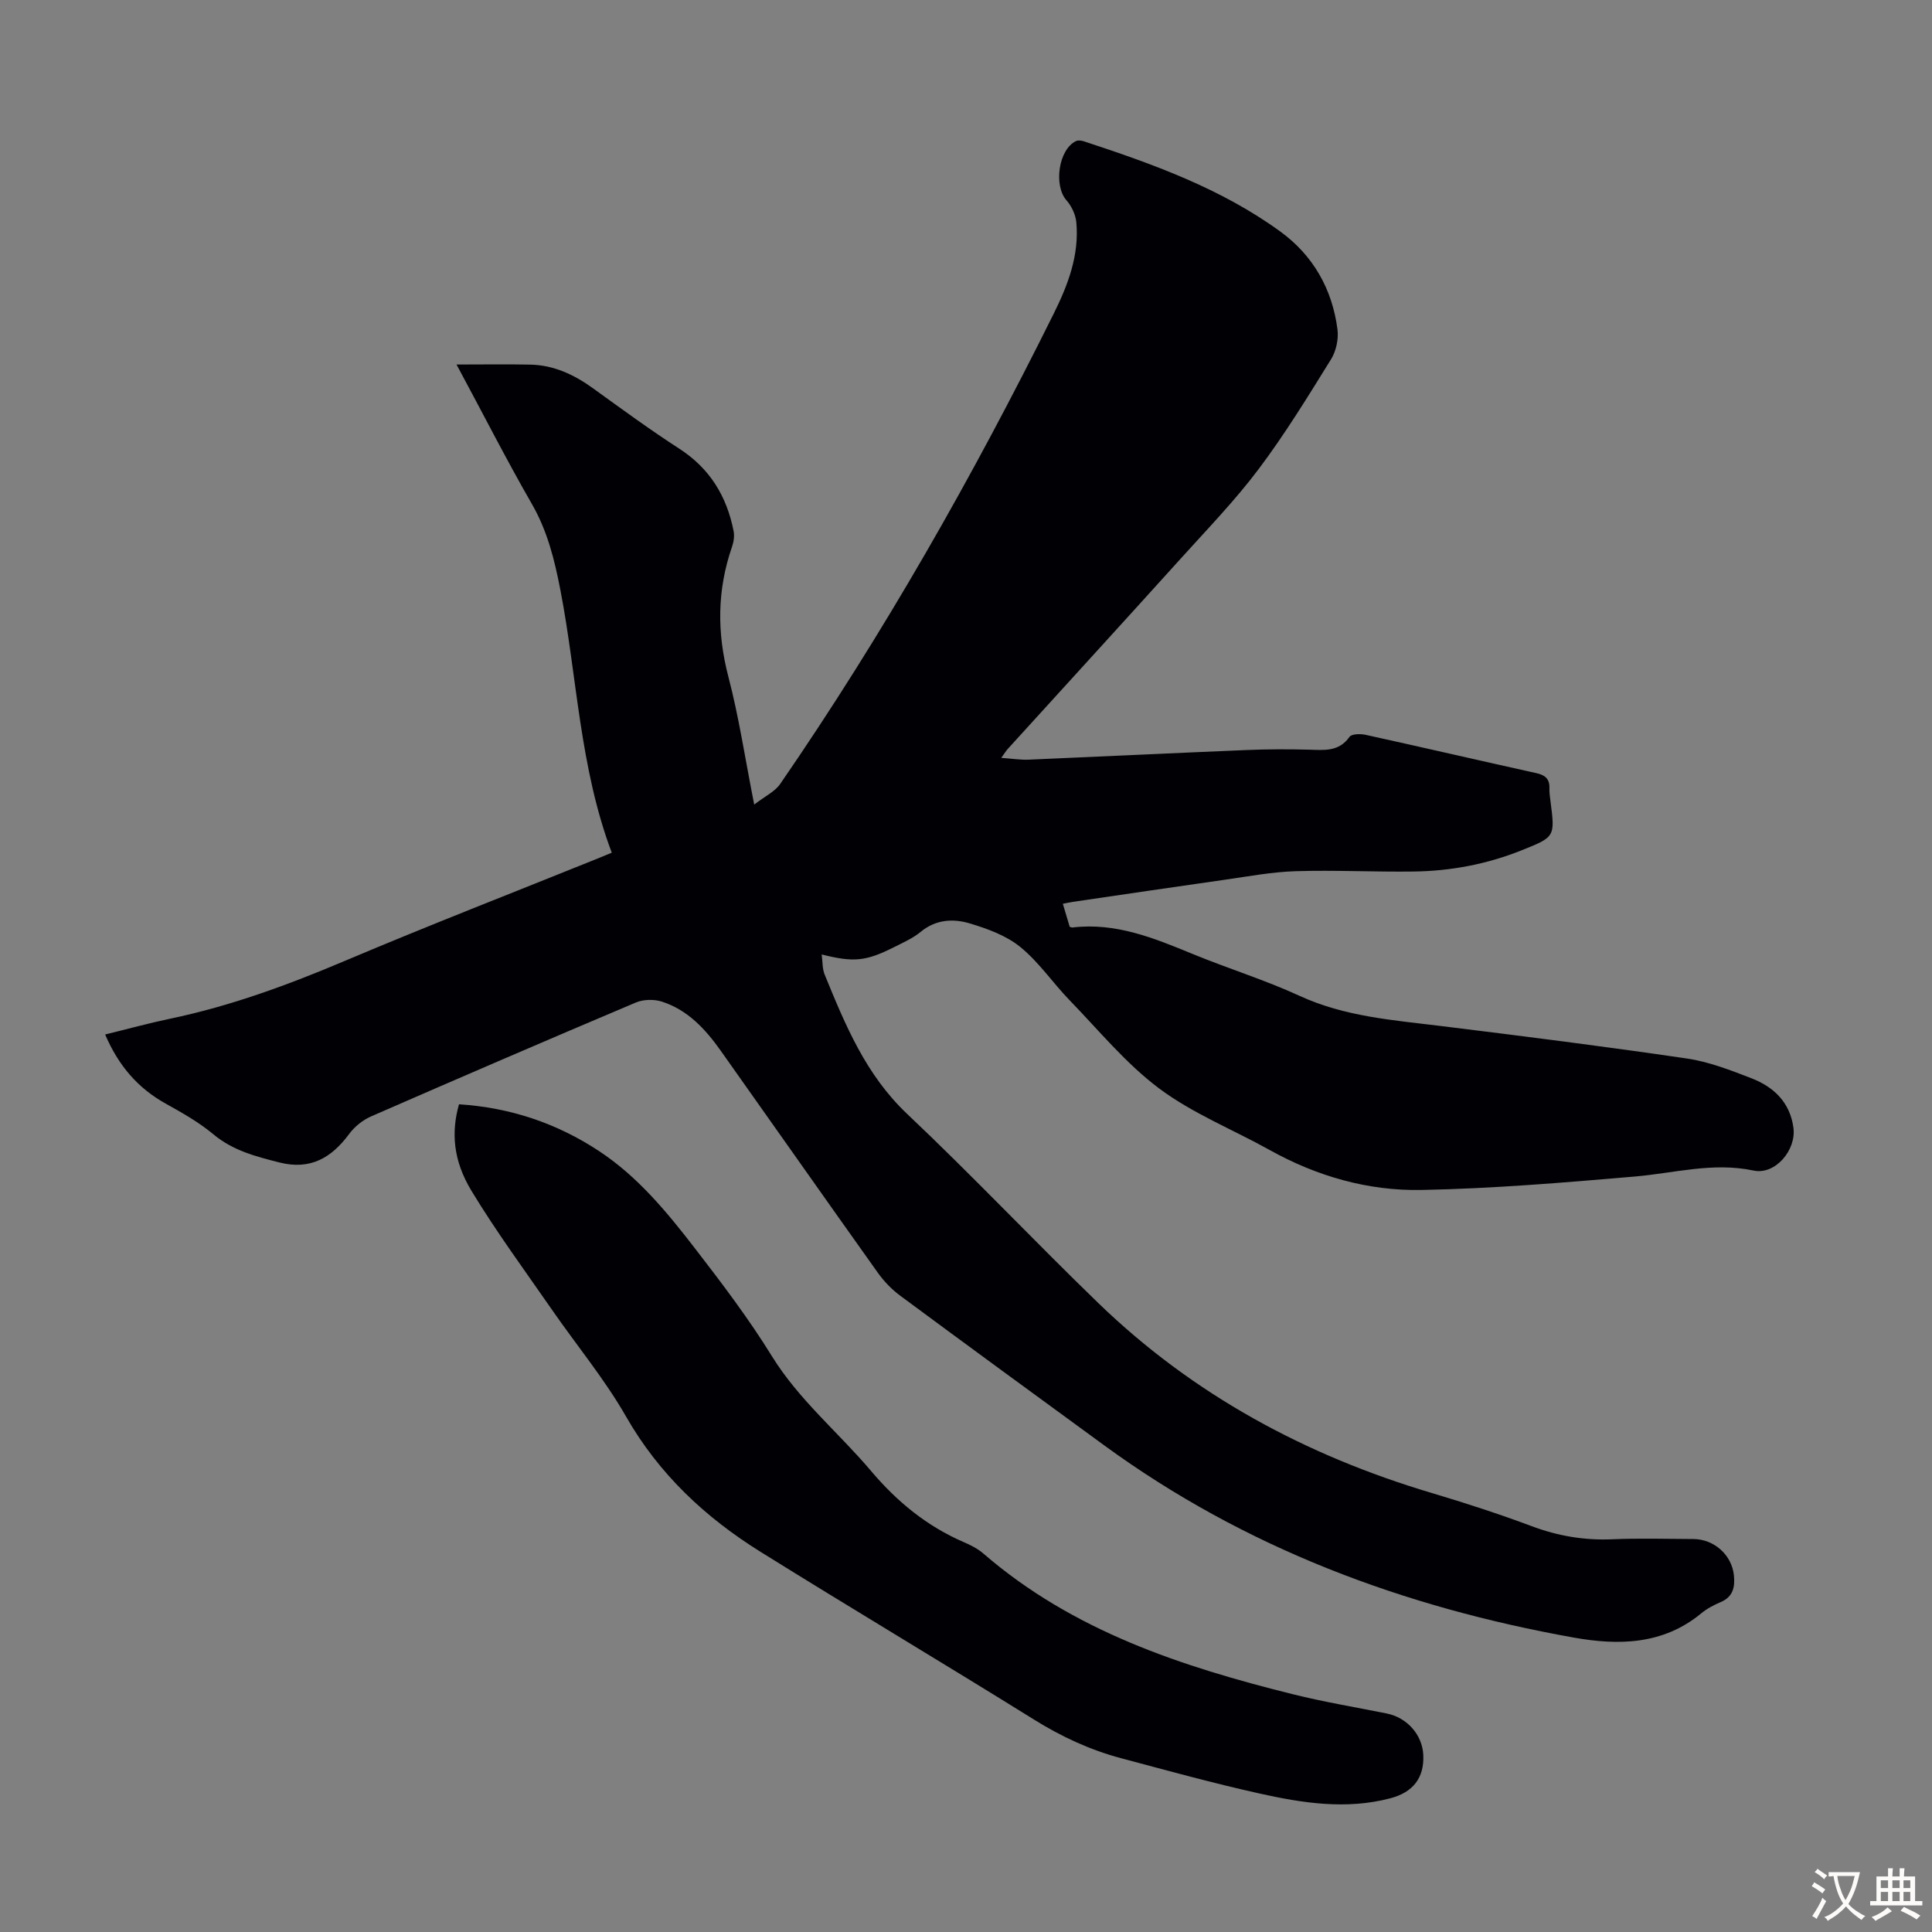 <svg enable-background="new 0 0 400 400" viewBox="0 0 400 400" xmlns="http://www.w3.org/2000/svg"><rect x="0" y="0" width="400" height="400" fill="#808080" stroke="none"/><path d="m94.52 75.47c5.68 0 10.48-.08 15.27.02 4.87.1 9.06 2.07 12.97 4.89 5.89 4.25 11.76 8.56 17.86 12.5 6.35 4.1 9.86 9.88 11.27 17.1.2 1.03.01 2.24-.34 3.25-3.08 8.9-3.14 17.75-.74 26.91 2.17 8.29 3.44 16.81 5.34 26.44 2.22-1.73 4.28-2.67 5.38-4.27 21.34-31.01 39.89-63.65 56.62-97.35 2.97-5.98 5.32-12.13 4.69-18.94-.15-1.58-.98-3.35-2.04-4.55-2.69-3.05-1.65-10.53 1.97-12.26.43-.21 1.11-.12 1.61.04 14.26 4.68 28.39 9.75 40.66 18.66 6.81 4.94 10.79 11.92 11.87 20.29.26 2-.28 4.49-1.34 6.2-4.78 7.7-9.52 15.46-14.96 22.69-4.89 6.51-10.6 12.41-16.07 18.47-11.93 13.21-23.94 26.35-35.91 39.52-.36.4-.63.87-1.33 1.83 2.21.15 3.94.44 5.67.37 15.09-.64 30.17-1.38 45.25-2 4.25-.18 8.51-.18 12.76-.07 3.15.08 6.2.49 8.42-2.65.45-.63 2.28-.66 3.35-.42 11.79 2.59 23.55 5.32 35.34 7.93 1.82.4 2.77 1.2 2.7 3.13-.03.89.11 1.79.22 2.67.96 7.42.95 7.4-6.01 10.19-7.15 2.86-14.6 4.27-22.26 4.38-8.16.11-16.33-.32-24.48-.07-4.88.15-9.74 1.07-14.59 1.76-10.51 1.49-21.02 3.05-31.53 4.59-.65.09-1.28.24-2.09.4.51 1.72.99 3.3 1.42 4.76.34.1.45.17.55.15 8.93-1.08 16.87 2.17 24.86 5.46 7.33 3.02 14.96 5.37 22.16 8.68 9.38 4.32 19.36 5.03 29.33 6.26 16.97 2.09 33.94 4.23 50.86 6.72 4.59.67 9.07 2.42 13.43 4.11 4.59 1.79 7.94 4.97 8.65 10.22.63 4.59-3.74 9.83-8.26 8.87-8.42-1.78-16.41.54-24.6 1.24-14.69 1.26-29.42 2.5-44.16 2.78-11.05.21-21.66-2.83-31.45-8.29-7.62-4.24-15.91-7.55-22.83-12.71-6.89-5.15-12.5-12.03-18.55-18.27-3.49-3.6-6.36-7.9-10.21-11.03-2.91-2.37-6.8-3.79-10.48-4.89-3.42-1.03-7.02-.83-10.14 1.74-1.61 1.33-3.62 2.22-5.51 3.17-5.85 2.94-8.33 3.2-15 1.52.21 1.53.12 2.97.62 4.17 4.27 10.44 8.51 20.74 17.07 28.84 13.5 12.76 26.27 26.29 39.62 39.2 19.61 18.96 42.94 31.53 69 39.29 6.95 2.07 13.87 4.32 20.67 6.86 5.44 2.04 10.91 2.97 16.71 2.72 5.59-.24 11.19-.07 16.79-.05 4.29.02 7.96 3.3 8.39 7.53.24 2.37-.15 4.42-2.71 5.51-1.43.61-2.87 1.36-4.06 2.35-7.9 6.52-17.12 6.67-26.41 5.01-35.22-6.3-68.07-18.53-97.19-39.79-14.1-10.29-28.19-20.59-42.23-30.98-1.76-1.3-3.36-2.96-4.63-4.74-10.91-15.31-21.7-30.7-32.57-46.03-3.15-4.44-6.82-8.42-12.17-10.13-1.62-.52-3.81-.47-5.37.19-18.32 7.74-36.59 15.62-54.82 23.58-1.72.75-3.41 2.11-4.53 3.62-3.67 4.97-8.05 7.53-14.43 5.92-4.9-1.24-9.64-2.45-13.7-5.84-2.98-2.49-6.44-4.44-9.85-6.34-5.81-3.22-9.81-7.91-12.55-14.32 4.63-1.13 9.01-2.34 13.46-3.27 12.53-2.62 24.43-7 36.19-11.98 17.39-7.36 35-14.2 52.51-21.26 1-.4 2-.83 2.73-1.13-6.67-17.68-7.15-36.32-10.63-54.34-1.22-6.31-2.69-12.29-5.96-17.94-5.22-9.07-9.97-18.43-15.55-28.79z" fill="#010105"/><path d="m95.03 228.63c10.54.68 20.23 3.88 29.09 9.75 7.98 5.29 13.96 12.57 19.7 20 5.6 7.25 11.17 14.59 15.98 22.38 5.62 9.1 13.8 15.81 20.57 23.82 5.35 6.33 11.57 11.43 19.23 14.73 1.43.61 2.88 1.36 4.04 2.37 18.51 16 40.96 23.35 64.1 29.11 6.39 1.59 12.91 2.67 19.37 3.97 4.23.85 7.39 4.43 7.57 8.62.2 4.69-2.1 7.69-6.81 8.93-9.17 2.42-18.26.99-27.22-1.01-9.59-2.14-19.08-4.75-28.58-7.29-6.4-1.71-12.32-4.46-17.99-7.99-18.8-11.7-37.83-23.02-56.62-34.73-11.43-7.12-21.02-16.07-27.85-28.02-4.42-7.73-10.19-14.68-15.28-22.03-5.66-8.17-11.57-16.19-16.71-24.68-3.87-6.38-4.2-12.22-2.59-17.93z" fill="#010105"/><g fill="#fcfbfa"><path d="m377.9 391.2c-.2.3-.4.5-.6.8-.7-.6-1.4-1-2.2-1.5.2-.3.4-.5.5-.8.6.4 1.4.8 2.3 1.5zm-1.8 6.1c-.2-.2-.5-.4-.9-.6.4-.6.8-1.2 1.2-1.9s.7-1.3.9-1.9c.3.3.5.5.8.7-.7 1.3-1.4 2.6-2 3.7zm2.2-9c-.3.3-.5.5-.6.8-.6-.6-1.3-1.1-2-1.5.3-.3.5-.5.6-.7.6.5 1.3.9 2 1.4zm.3.2v-.9h2 4.5c-.3 1.3-.6 2.5-1 3.6s-.9 2.1-1.4 3c.4.5 1 1 1.6 1.4s1.2.8 1.9 1.1c-.3.2-.5.4-.8.8-.4-.3-1-.7-1.6-1.2s-1.2-1.1-1.6-1.6c-.5.6-1.1 1.1-1.7 1.6s-1.4.9-2.1 1.4c-.1-.3-.3-.5-.7-.8.6-.2 1.2-.5 1.9-1s1.4-1.1 2-1.8c-.5-.8-.9-1.6-1.2-2.5s-.6-2-.8-3.2c-.4.1-.7.1-1 .1zm2.5 2.7c.3 1 .7 1.7 1 2.2.3-.5.6-1.1 1-2s.6-1.9.9-3h-3.2-.4c.1.9.3 1.8.7 2.8z"/><path d="m396.5 388.5v1.5 3.6h1.5v.9c-.4 0-1 0-1.7 0h-7.9c-.5 0-.9 0-1.2 0v-.9h1.3v-3.5c0-.7 0-1.2 0-1.6h2.4c0-.8 0-1.4 0-1.7h1c0 .3-.1.8-.1 1.7h1.5c0-.8 0-1.4 0-1.7h1c0 .3-.1.9-.1 1.7zm-8.2 9.2c-.2-.3-.5-.5-.8-.8.8-.3 1.4-.6 1.9-.9s1-.7 1.4-1.1c.3.3.6.5.9.8-1.6 1-2.8 1.6-3.4 2zm2.6-6.8v-1.6h-1.5v1.6zm0 2.7v-1.9h-1.5v1.9zm2.4-2.7v-1.6h-1.5v1.6zm0 2.7v-1.9h-1.5v1.9zm.2 2 .7-.8c.4.2.9.5 1.6.8s1.3.7 1.8 1c-.3.3-.5.5-.8.8-.4-.3-1.5-1-3.3-1.8zm2-4.7v-1.6h-1.4v1.6zm0 2.7v-1.9h-1.4v1.9z"/></g></svg>
